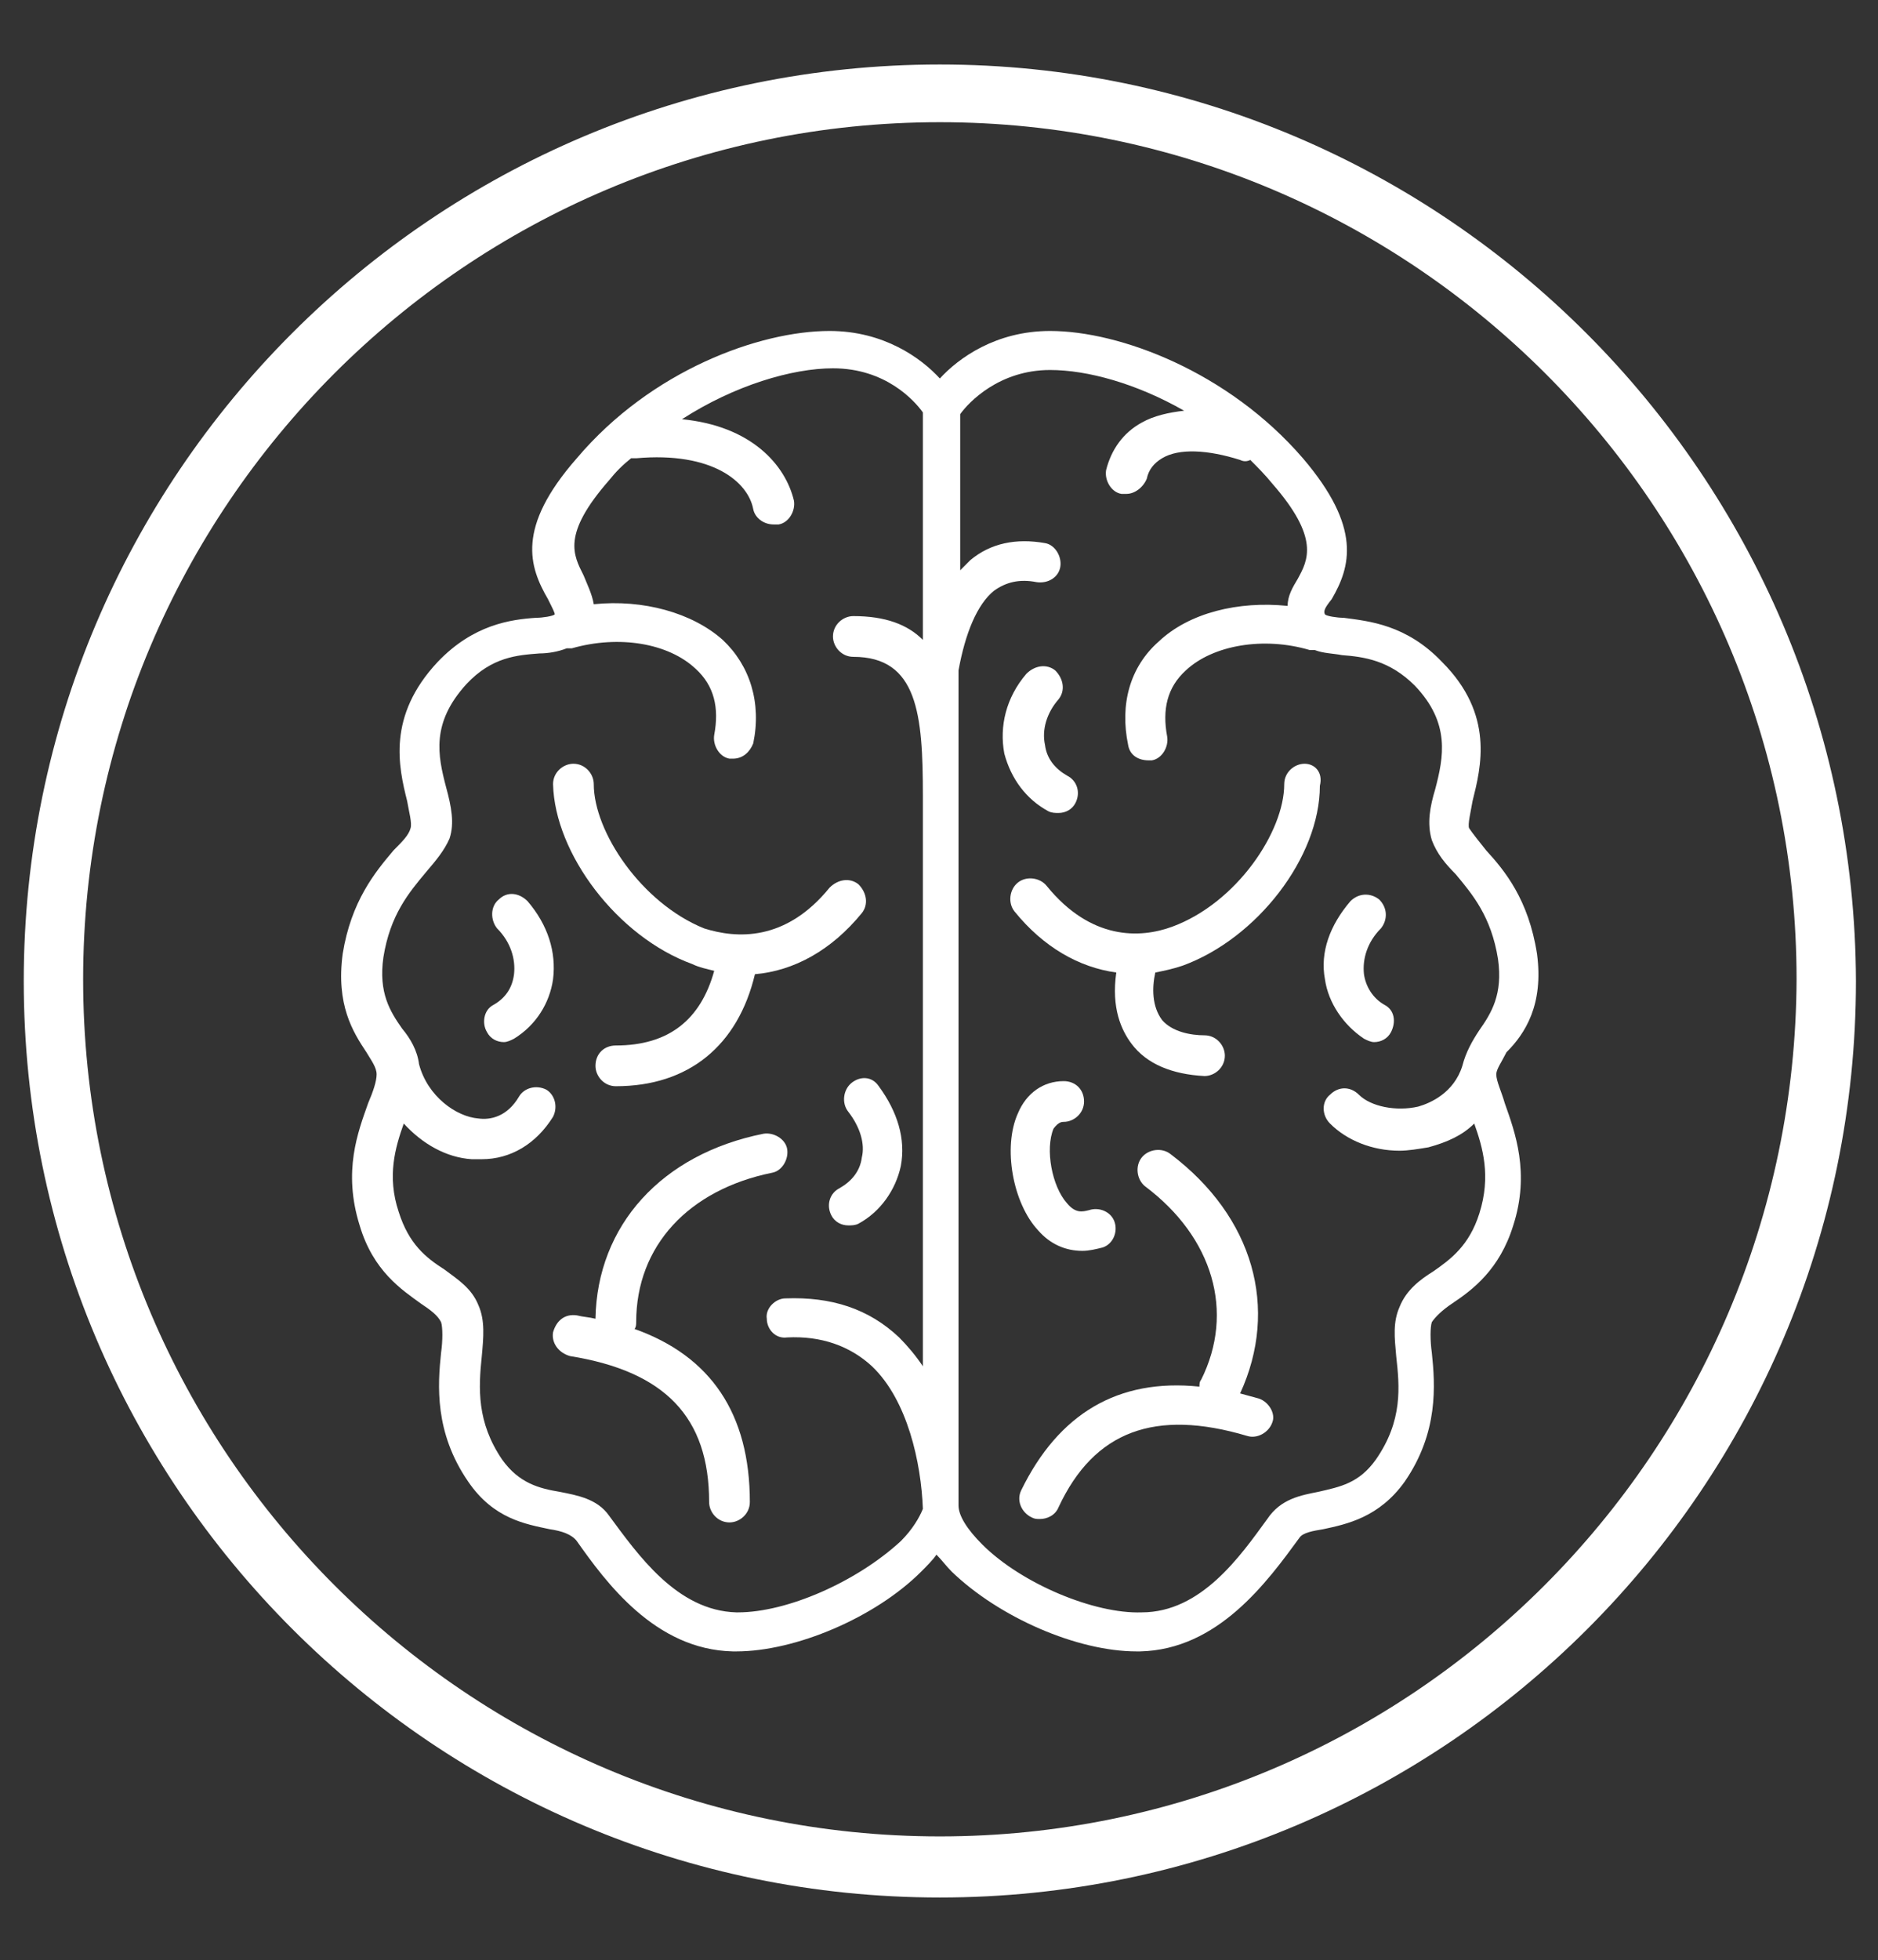 <?xml version="1.0" encoding="UTF-8"?> <!-- Generator: Adobe Illustrator 25.2.1, SVG Export Plug-In . SVG Version: 6.00 Build 0) --> <svg xmlns="http://www.w3.org/2000/svg" xmlns:xlink="http://www.w3.org/1999/xlink" id="Слой_1" x="0px" y="0px" viewBox="0 0 110.7 115.5" style="enable-background:new 0 0 110.7 115.5;" xml:space="preserve"><rect x="0" y="0" width="110.7" height="115.5" fill="#333333" stroke="none"/> <style type="text/css"> .st0{fill:#FFFFFF;} </style> <g> <path class="st0" d="M29.4,53c-0.5,0.4-0.5,1.2-0.1,1.7c0.8,0.8,1.1,1.8,1,2.7c-0.1,0.8-0.5,1.4-1.2,1.8c-0.6,0.3-0.7,1.1-0.4,1.6 c0.2,0.4,0.6,0.6,1,0.6c0.2,0,0.4-0.1,0.6-0.2c1.3-0.8,2.1-2.1,2.3-3.5c0.2-1.6-0.3-3.2-1.5-4.6C30.6,52.6,29.9,52.5,29.4,53z"></path> <path class="st0" d="M50.2,63.8c-0.5,0.4-0.6,1.2-0.2,1.7c0.7,0.9,1,1.9,0.8,2.7c-0.1,0.8-0.6,1.4-1.3,1.8c-0.6,0.3-0.8,1-0.5,1.6 c0.2,0.4,0.6,0.6,1,0.6c0.2,0,0.4,0,0.6-0.1c1.3-0.7,2.2-2,2.5-3.4c0.3-1.6-0.2-3.2-1.3-4.7C51.4,63.4,50.7,63.4,50.2,63.8z"></path> <path class="st0" d="M37.4,78.3c0.1-0.1,0.1-0.3,0.1-0.4c0-4.5,3.1-7.8,8-8.8c0.6-0.1,1-0.8,0.9-1.4c-0.1-0.6-0.8-1-1.4-0.9 c-6,1.2-9.8,5.4-9.9,10.9c-0.4-0.1-0.7-0.1-1.1-0.2c-0.7-0.1-1.2,0.3-1.4,1c-0.1,0.6,0.3,1.2,1,1.4c5.6,0.9,8.2,3.6,8.2,8.6 c0,0.6,0.5,1.2,1.2,1.2c0.6,0,1.2-0.5,1.2-1.2C44.2,83.3,41.9,79.9,37.4,78.3z"></path> <path class="st0" d="M40.8,56.8c0.4,0.2,0.9,0.3,1.3,0.4c-0.8,2.9-2.7,4.4-5.8,4.4c-0.7,0-1.2,0.5-1.2,1.2c0,0.6,0.5,1.2,1.2,1.2 c0,0,0,0,0,0c4.3,0,7.2-2.4,8.2-6.6c2.3-0.2,4.5-1.4,6.3-3.6c0.4-0.5,0.3-1.2-0.2-1.7c-0.5-0.4-1.2-0.3-1.7,0.2 c-2.6,3.2-5.5,3-7.4,2.4C37.8,53.2,35,49,35,46.2c0-0.6-0.5-1.2-1.2-1.2c-0.6,0-1.2,0.5-1.2,1.2C32.7,50.3,36.4,55.2,40.8,56.8z"></path> <path class="st0" d="M90.6,56.2c-0.5-3.2-1.9-4.9-3-6.1c-0.4-0.5-0.8-1-1-1.3c-0.1-0.2,0.1-1,0.2-1.6c0.5-2,1.3-5.1-1.8-8.2 c-2.1-2.2-4.3-2.4-5.8-2.6c-0.4,0-1-0.1-1.1-0.2c-0.1-0.2,0-0.4,0.4-0.9c1.1-1.9,1.8-4.2-1.7-8.3c-4.4-5.1-10.8-7.5-14.9-7.5 c0,0,0,0,0,0c-3.2,0-5.4,1.6-6.5,2.8c-1.1-1.2-3.3-2.8-6.5-2.8c0,0,0,0,0,0c-4.1,0-10.5,2.3-14.9,7.5c-3.6,4.1-2.8,6.4-1.7,8.3 c0.3,0.6,0.4,0.8,0.4,0.9c-0.1,0.1-0.7,0.2-1.1,0.2c-1.5,0.1-3.7,0.4-5.8,2.6c-3,3.2-2.3,6.2-1.8,8.2c0.1,0.6,0.3,1.3,0.2,1.6 c-0.1,0.4-0.5,0.8-1,1.3c-1.1,1.3-2.5,3-3,6.1c-0.4,3,0.6,4.6,1.4,5.8c0.3,0.5,0.6,0.9,0.6,1.3c0,0.4-0.2,1-0.5,1.7 c-0.6,1.7-1.5,4-0.5,7.2c0.8,2.7,2.5,3.8,3.6,4.6c0.6,0.4,1,0.7,1.2,1.1c0.1,0.3,0.1,1.1,0,1.8c-0.2,1.9-0.4,4.7,1.6,7.6 c1.5,2.2,3.4,2.5,4.8,2.8c0.7,0.1,1.3,0.3,1.6,0.7c1.7,2.4,4.6,6.4,9.2,6.5c0.1,0,0.1,0,0.2,0c3.5,0,8.2-2,10.9-4.7 c0.3-0.3,0.7-0.7,0.9-1c0.3,0.3,0.6,0.7,0.9,1c2.8,2.7,7.4,4.7,10.9,4.7c0.1,0,0.1,0,0.2,0c4.6-0.1,7.5-4.1,9.4-6.7 c0.2-0.3,0.8-0.4,1.4-0.5c1.4-0.3,3.3-0.7,4.8-2.8c2-2.9,1.8-5.7,1.6-7.6c-0.1-0.7-0.1-1.5,0-1.8c0.2-0.3,0.6-0.7,1.2-1.1 c1.2-0.8,2.8-2,3.6-4.6c1-3.1,0.1-5.5-0.5-7.2c-0.2-0.7-0.5-1.3-0.5-1.7c0-0.3,0.3-0.7,0.6-1.3C89.9,60.9,91,59.2,90.6,56.2z M43.5,95c0,0-0.1,0-0.1,0c-3.5-0.1-5.8-3.4-7.5-5.7c-0.7-1-1.9-1.2-2.9-1.4c-1.2-0.2-2.4-0.5-3.4-1.9c-1.5-2.2-1.4-4.2-1.2-6.1 c0.1-1.1,0.2-2.1-0.2-3c-0.4-1-1.2-1.5-2-2.1c-1.1-0.7-2.1-1.5-2.7-3.4c-0.7-2.1-0.2-3.8,0.3-5.2c1.1,1.2,2.5,2,4,2.1 c0.2,0,0.4,0,0.6,0c1.7,0,3.2-0.9,4.2-2.5c0.3-0.6,0.1-1.3-0.4-1.6c-0.6-0.3-1.3-0.1-1.6,0.4c-0.7,1.2-1.7,1.4-2.4,1.3 c-1.3-0.1-3-1.3-3.5-3.2c0,0,0,0,0,0c-0.1-0.8-0.5-1.5-1-2.1c-0.7-1-1.4-2.1-1.1-4.2c0.4-2.5,1.5-3.8,2.5-5c0.6-0.7,1.1-1.3,1.4-2 c0.3-0.9,0.1-1.9-0.2-3c-0.5-1.9-0.9-3.8,1.2-6.1c1.5-1.6,3-1.7,4.3-1.8c0.5,0,1.1-0.1,1.6-0.3c0.1,0,0.2,0,0.3,0 c2.8-0.8,5.7-0.3,7.3,1.2c1.1,1,1.4,2.3,1.1,3.9c-0.1,0.6,0.3,1.3,0.9,1.4c0.1,0,0.2,0,0.2,0c0.6,0,1-0.4,1.2-0.9 c0.5-2.4-0.2-4.6-1.8-6.1c-1.8-1.6-4.7-2.4-7.6-2.1c-0.1-0.6-0.4-1.2-0.6-1.7c-0.6-1.2-1.3-2.4,1.5-5.6c0.4-0.5,0.8-0.9,1.3-1.3 c0.1,0,0.2,0,0.3,0c4.5-0.4,6.6,1.4,6.9,3c0.1,0.5,0.6,0.9,1.2,0.9c0.1,0,0.2,0,0.3,0c0.6-0.1,1-0.8,0.9-1.4 c-0.5-2.1-2.5-4.4-6.6-4.8c3.1-2,6.5-3,8.9-3c0,0,0,0,0,0c3.1,0,4.8,1.9,5.3,2.6v13.4c-0.9-0.9-2.2-1.4-4.1-1.4 c-0.6,0-1.2,0.5-1.2,1.2c0,0.6,0.5,1.2,1.2,1.2c3.8,0,4.1,3.4,4.1,8.2v33.6c-0.4-0.6-0.9-1.2-1.4-1.7c-1.8-1.7-4-2.4-6.7-2.3 c-0.6,0-1.2,0.6-1.1,1.2c0,0.6,0.5,1.2,1.2,1.1c2-0.1,3.7,0.5,5,1.7c2.1,2,2.9,5.7,3,8.4c-0.2,0.5-0.6,1.2-1.3,1.9 C50.5,93.2,46.4,95,43.5,95z M87.2,71.5c-0.6,1.9-1.7,2.7-2.7,3.4c-0.8,0.5-1.6,1.1-2,2.1c-0.4,0.9-0.3,1.8-0.2,2.9 c0.2,1.8,0.4,3.8-1.2,6.1c-1,1.4-2.1,1.6-3.4,1.9c-1,0.2-2.2,0.4-3,1.6c-1.6,2.2-3.9,5.5-7.4,5.5c-2.8,0.1-7.1-1.7-9.4-4 c-0.9-0.9-1.4-1.7-1.4-2.3V39.5c0.4-2.2,1.1-3.9,2.1-4.7c0.7-0.5,1.5-0.7,2.5-0.5c0.7,0.1,1.3-0.3,1.4-0.9c0.1-0.6-0.3-1.3-0.9-1.4 c-1.7-0.3-3.2,0-4.4,1c-0.2,0.2-0.4,0.4-0.6,0.6v-9.2c0.5-0.7,2.3-2.6,5.3-2.6c0,0,0,0,0,0c2.2,0,5.1,0.8,7.9,2.4 c-0.9,0.1-1.8,0.3-2.5,0.7c-1.1,0.6-1.8,1.6-2.1,2.8c-0.1,0.6,0.3,1.3,0.9,1.4c0.1,0,0.2,0,0.3,0c0.5,0,1-0.4,1.2-0.9 c0.1-0.5,0.4-0.9,0.9-1.2c1-0.6,2.7-0.5,4.6,0.1c0.2,0.1,0.4,0.1,0.6,0c0.4,0.4,0.9,0.9,1.3,1.4c2.8,3.2,2.1,4.5,1.5,5.6 c-0.3,0.5-0.6,1-0.6,1.6c-2.9-0.3-5.8,0.4-7.6,2.1c-1.7,1.5-2.3,3.7-1.8,6.1c0.1,0.6,0.6,0.9,1.2,0.9c0.1,0,0.2,0,0.2,0 c0.6-0.1,1-0.8,0.9-1.4c-0.3-1.6,0-2.9,1.1-3.9c1.6-1.5,4.6-2,7.3-1.2c0.1,0,0.2,0,0.3,0c0.5,0.2,1.1,0.2,1.6,0.3 c1.3,0.1,2.8,0.3,4.3,1.8c2.1,2.2,1.7,4.2,1.2,6.1c-0.3,1-0.5,2-0.2,3c0.3,0.8,0.8,1.4,1.4,2c1,1.2,2.1,2.5,2.5,5 c0.3,2.1-0.4,3.2-1.1,4.2c-0.4,0.6-0.8,1.3-1,2.1c0,0,0,0,0,0c-0.5,1.6-1.9,2.2-2.6,2.4c-1.3,0.3-2.8,0-3.5-0.7 c-0.5-0.5-1.2-0.5-1.7,0c-0.5,0.4-0.5,1.2,0,1.7c1,1,2.5,1.6,4.1,1.6c0.5,0,1.1-0.1,1.7-0.2c1.1-0.3,2-0.7,2.7-1.4 C87.4,67.6,87.9,69.3,87.2,71.5z"></path> <path class="st0" d="M80.4,61.2c0.2,0.1,0.4,0.2,0.6,0.2c0.4,0,0.8-0.2,1-0.6c0.3-0.6,0.2-1.3-0.4-1.6c-0.7-0.4-1.1-1.1-1.2-1.8 c-0.1-0.9,0.2-1.9,1-2.7c0.4-0.5,0.4-1.2-0.1-1.7c-0.5-0.4-1.2-0.4-1.7,0.1c-1.2,1.4-1.8,3-1.5,4.6C78.3,59.1,79.2,60.4,80.4,61.2z "></path> <path class="st0" d="M61.8,47.8c0.2,0.1,0.4,0.1,0.6,0.1c0.4,0,0.8-0.2,1-0.6c0.3-0.6,0.1-1.3-0.5-1.6c-0.7-0.4-1.2-1-1.3-1.8 c-0.2-0.9,0.1-1.9,0.8-2.7c0.4-0.5,0.3-1.2-0.2-1.7c-0.5-0.4-1.2-0.3-1.7,0.2c-1.2,1.4-1.6,3.1-1.3,4.7 C59.6,45.9,60.5,47.1,61.8,47.8z"></path> <path class="st0" d="M62.7,66.1c0.6,0,1.2-0.5,1.2-1.2s-0.5-1.2-1.2-1.2c-1.2,0-2.2,0.7-2.7,1.9c-0.9,2-0.3,5.3,1.2,6.9 c0.7,0.8,1.6,1.2,2.6,1.2c0.4,0,0.8-0.1,1.2-0.2c0.6-0.2,0.9-0.9,0.7-1.5c-0.2-0.6-0.9-0.9-1.5-0.7c-0.4,0.1-0.8,0.2-1.3-0.4 c-0.9-1-1.3-3.2-0.8-4.4C62.4,66.1,62.6,66.1,62.7,66.1z"></path> <path class="st0" d="M74.2,82.4c-0.4-0.1-0.7-0.2-1.1-0.3c2.3-5,0.8-10.4-4.1-14.1c-0.5-0.4-1.3-0.3-1.7,0.2 c-0.4,0.5-0.3,1.3,0.2,1.7c4,3,5.3,7.4,3.3,11.4c-0.1,0.1-0.1,0.3-0.1,0.4c-4.8-0.5-8.3,1.6-10.5,6.1c-0.3,0.6,0,1.3,0.6,1.6 c0.2,0.1,0.3,0.1,0.5,0.1c0.4,0,0.9-0.2,1.1-0.7c2.1-4.5,5.7-5.8,11.1-4.2c0.6,0.2,1.3-0.2,1.5-0.8C75.2,83.3,74.8,82.6,74.2,82.4z "></path> <path class="st0" d="M76.9,45c-0.6,0-1.2,0.5-1.2,1.2c0,2.8-2.8,7-6.6,8.4c-1.9,0.7-4.8,0.8-7.4-2.4c-0.4-0.5-1.2-0.6-1.7-0.2 c-0.5,0.4-0.6,1.2-0.2,1.7c1.7,2.1,3.8,3.3,6,3.6c-0.3,2.1,0.3,3.4,0.9,4.2c0.9,1.2,2.4,1.8,4.3,1.9c0,0,0,0,0,0 c0.6,0,1.2-0.5,1.2-1.2c0-0.6-0.5-1.2-1.2-1.2c-0.8,0-1.9-0.2-2.5-0.9c-0.6-0.8-0.6-1.9-0.4-2.8c0.5-0.1,1-0.2,1.6-0.4 c4.4-1.6,8.1-6.4,8.1-10.6C78,45.5,77.5,45,76.9,45z"></path> <path class="st0" d="M55.4,3.8c-29.8,0-54,24.2-54,54c0,29.8,24.2,54,54,54c29.8,0,54-24.2,54-54C109.3,28,85.1,3.8,55.4,3.8z M55.4,108.2c-27.8,0-50.5-22.6-50.5-50.5c0-27.8,22.6-50.5,50.5-50.5c27.8,0,50.5,22.6,50.5,50.5 C105.8,85.6,83.2,108.2,55.4,108.2z"></path> </g> </svg> 
